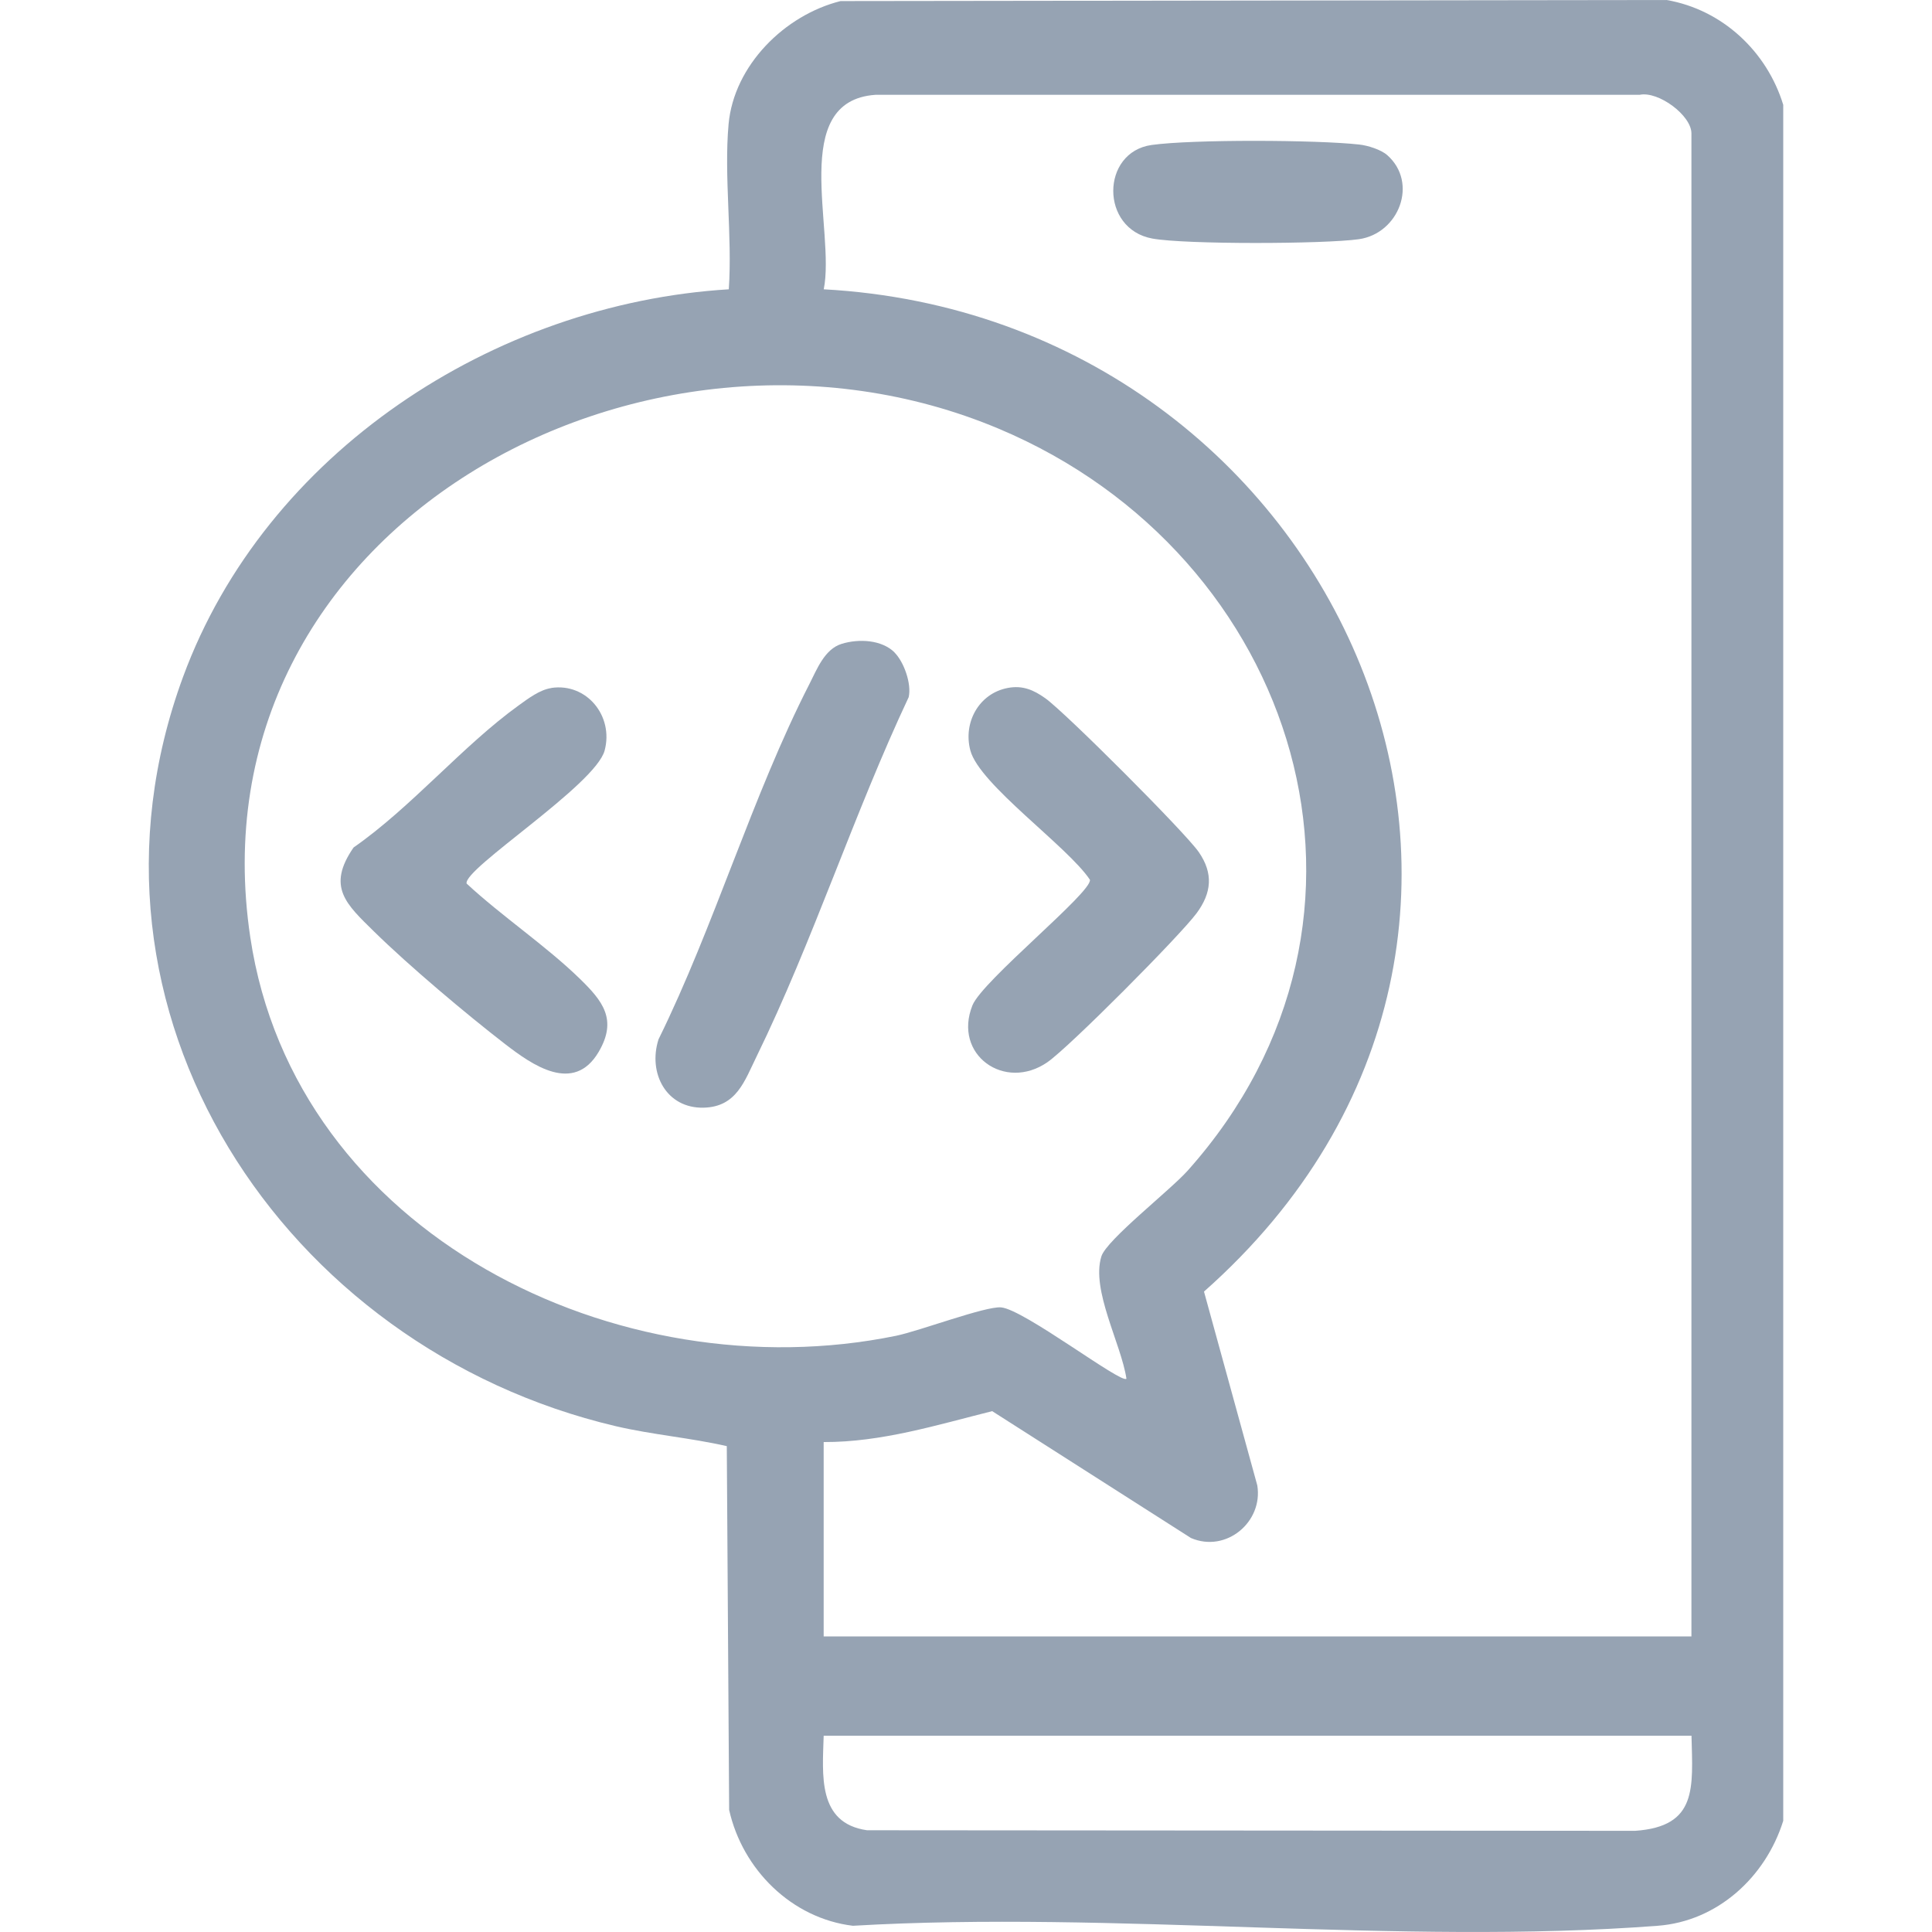 <?xml version="1.0" encoding="UTF-8"?>
<svg id="Livello_1" xmlns="http://www.w3.org/2000/svg" version="1.1" viewBox="0 0 270 270">
  <!-- Generator: Adobe Illustrator 29.2.1, SVG Export Plug-In . SVG Version: 2.1.0 Build 116)  -->
  <defs>
    <style>
      .st0 {
        fill: #96a3b3;
      }
    </style>
  </defs>
  <path class="st0" d="M101.85,40.43c.51-7.44-.69-15.75-.03-23.08.75-8.22,7.85-15.25,15.65-17.2l115.44-.15c7.79,1.35,14.02,7.19,16.3,14.65v239.81c-2.46,7.87-9.19,14.04-17.54,14.67-36.22,2.76-75.9-2.14-112.48,0-8.58-1.04-15.43-7.88-17.29-16.19l-.33-50.84c-5.13-1.17-10.39-1.59-15.52-2.79-46.45-10.93-77.67-57.93-60.47-104.71,11.52-31.32,43.42-52.17,76.27-54.17ZM236.38,228.68V18.64c0-2.5-4.6-5.94-7.24-5.39h-106.79c-12.19.85-5.57,18.98-7.23,27.18,72.12,3.94,110.21,89.58,53.14,140.07l7.45,27.09c.83,5.11-4.36,9.46-9.27,7.35l-27.78-17.73c-7.72,1.93-15.47,4.35-23.55,4.32v27.16h121.27ZM157.42,192.67c-.72-4.84-4.97-12.39-3.5-17.09.72-2.3,9.63-9.26,12.04-11.96,31.58-35.33,15.47-86.13-26.42-103.72-49.39-20.73-113.14,13.86-104.56,71.1,6.22,41.51,51.49,63.63,90.24,55.68,3.31-.68,12.53-4.17,14.69-3.97,3.21.29,16.8,10.72,17.51,9.97ZM236.38,242.57h-121.27c-.16,5.46-.9,12.22,6.06,13.21l107.35.08c8.74-.61,8.04-6.01,7.87-13.29Z"/>
  <path class="st0" d="M193.87,21.68c4.37,3.87,1.64,10.95-3.97,11.75-4.83.68-24.24.75-28.85-.09-7.33-1.33-7.22-12.08-.11-13.08,5.73-.8,23.14-.72,29.03-.06,1.18.13,3.03.71,3.9,1.48Z"/>
  <path class="st0" d="M77.06,96.14c4.9-.73,8.73,3.9,7.44,8.74s-19.79,16.54-19.29,18.6c4.9,4.55,11.06,8.67,15.8,13.28,3.2,3.11,5.32,5.72,2.65,10.25-3.5,5.94-9.32,1.79-13.06-1.09-5.44-4.2-13.49-10.98-18.35-15.76-3.84-3.78-6.65-6.2-2.84-11.72,8.1-5.64,15.22-14.2,23.09-19.87,1.32-.95,2.93-2.18,4.57-2.42Z"/>
  <path class="st0" d="M125,91.18c1.32,1.3,2.42,4.39,1.99,6.25-7.64,16.23-13.41,34.15-21.24,50.18-1.7,3.47-2.81,7.07-7.4,7.19-5.22.13-7.83-4.82-6.32-9.55,7.79-15.81,13.12-34.1,21.09-49.66,1.03-2.01,2.1-4.87,4.5-5.61s5.6-.58,7.4,1.2Z"/>
  <path class="st0" d="M140.85,96.14c2.06-.39,3.6.28,5.23,1.44,2.76,1.95,19.56,18.76,21.45,21.5,2.06,2.98,1.8,5.7-.3,8.54-2.33,3.15-17.81,18.73-20.86,20.83-5.96,4.12-13.23-1.05-10.47-7.95,1.39-3.46,16.73-15.8,16.42-17.55-3.11-4.67-15.44-13.3-16.71-18.07-1.04-3.89,1.19-7.98,5.24-8.74Z"/>
</svg>